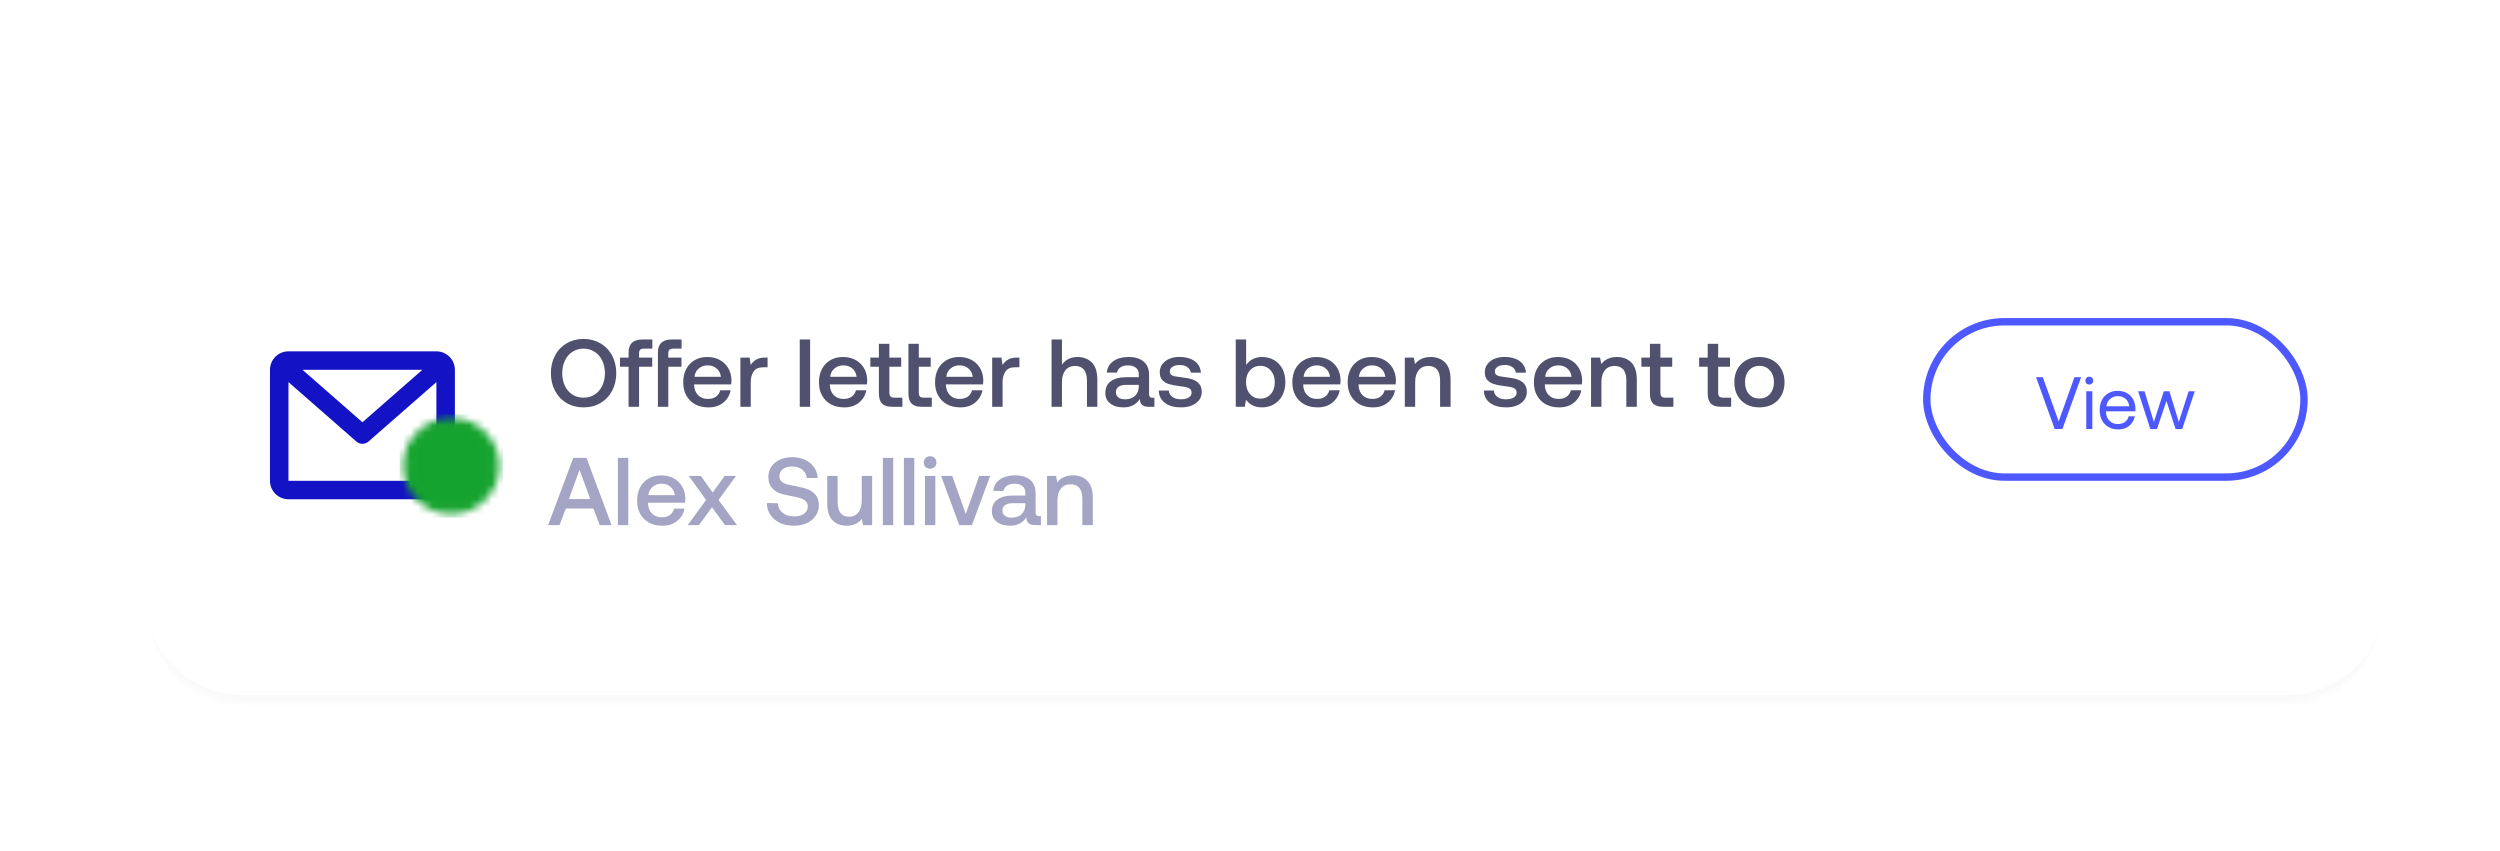 <svg width="338" height="115" viewBox="0 0 338 115" fill="none" xmlns="http://www.w3.org/2000/svg">
<g filter="url(#filter0_d_230_22424)">
<mask id="path-1-inside-1_230_22424" fill="white">
<path d="M20 33C20 25.82 25.82 20 33 20H309C316.18 20 322 25.82 322 33V82C322 89.18 316.18 95 309 95H33C25.82 95 20 89.18 20 82V33Z"/>
</mask>
<path d="M20 33C20 25.82 25.82 20 33 20H309C316.18 20 322 25.82 322 33V82C322 89.18 316.18 95 309 95H33C25.82 95 20 89.18 20 82V33Z" fill="white" shape-rendering="crispEdges"/>
<path d="M20 20H322H20ZM322 82C322 89.732 315.732 96 308 96H34C26.268 96 20 89.732 20 82C20 88.627 25.82 94 33 94H309C316.18 94 322 88.627 322 82ZM20 95V20V95ZM322 20V95V20Z" fill="#F9F9F9" mask="url(#path-1-inside-1_230_22424)"/>
<path d="M36.5 50C36.5 49.337 36.763 48.701 37.232 48.232C37.701 47.763 38.337 47.5 39 47.5H59C59.663 47.5 60.299 47.763 60.768 48.232C61.237 48.701 61.5 49.337 61.5 50V65C61.5 65.663 61.237 66.299 60.768 66.768C60.299 67.237 59.663 67.5 59 67.5H39C38.337 67.5 37.701 67.237 37.232 66.768C36.763 66.299 36.5 65.663 36.5 65V50ZM40.899 50L49 57.089L57.101 50H40.899ZM59 51.661L49.824 59.691C49.596 59.891 49.303 60.001 49 60.001C48.697 60.001 48.404 59.891 48.176 59.691L39 51.661V65H59V51.661Z" fill="#1312C5"/>
<path d="M82.762 52.829C82.385 53.531 81.865 54.09 81.189 54.48C80.513 54.883 79.759 55.078 78.901 55.078C78.043 55.078 77.276 54.883 76.6 54.48C75.924 54.09 75.404 53.531 75.04 52.829C74.663 52.127 74.481 51.334 74.481 50.45C74.481 49.566 74.663 48.773 75.04 48.071C75.404 47.369 75.924 46.823 76.6 46.42C77.276 46.03 78.043 45.822 78.901 45.822C79.759 45.822 80.513 46.03 81.189 46.42C81.865 46.823 82.385 47.369 82.762 48.071C83.126 48.773 83.321 49.566 83.321 50.45C83.321 51.334 83.126 52.127 82.762 52.829ZM76.379 52.166C76.613 52.673 76.951 53.063 77.393 53.349C77.835 53.635 78.329 53.765 78.901 53.765C79.46 53.765 79.954 53.635 80.396 53.349C80.838 53.063 81.176 52.673 81.423 52.166C81.657 51.659 81.787 51.087 81.787 50.45C81.787 49.826 81.657 49.254 81.423 48.747C81.176 48.24 80.838 47.85 80.396 47.564C79.954 47.278 79.46 47.135 78.901 47.135C78.329 47.135 77.835 47.278 77.393 47.564C76.951 47.85 76.613 48.24 76.379 48.747C76.132 49.254 76.015 49.826 76.015 50.45C76.015 51.087 76.132 51.659 76.379 52.166ZM84.984 48.344V47.681C84.984 47.096 85.127 46.654 85.439 46.355C85.738 46.056 86.206 45.9 86.843 45.9H88.195V47.135H87.038C86.804 47.135 86.648 47.187 86.544 47.291C86.44 47.395 86.401 47.564 86.401 47.785V48.344H88.182V49.579H86.401V55H84.984V49.579H83.827V48.344H84.984ZM89.404 46.355C89.703 46.056 90.171 45.9 90.808 45.9H92.147V47.135H91.003C90.769 47.135 90.613 47.187 90.509 47.291C90.405 47.395 90.353 47.564 90.353 47.785V48.344H92.134V49.579H90.353V55H88.949V47.681C88.949 47.096 89.092 46.654 89.404 46.355ZM92.775 49.891C93.048 49.371 93.425 48.981 93.919 48.695C94.413 48.409 94.972 48.266 95.609 48.266C96.246 48.266 96.805 48.396 97.299 48.656C97.793 48.916 98.17 49.293 98.456 49.761C98.742 50.242 98.885 50.801 98.898 51.438C98.898 51.62 98.885 51.789 98.859 51.971H93.841V52.049C93.867 52.634 94.049 53.089 94.387 53.427C94.712 53.765 95.154 53.934 95.7 53.934C96.129 53.934 96.493 53.843 96.792 53.635C97.078 53.427 97.273 53.141 97.377 52.764H98.781C98.651 53.44 98.326 53.999 97.793 54.428C97.26 54.87 96.597 55.078 95.804 55.078C95.102 55.078 94.504 54.948 93.984 54.662C93.464 54.376 93.074 53.986 92.788 53.466C92.502 52.959 92.372 52.361 92.372 51.685C92.372 51.009 92.502 50.411 92.775 49.891ZM97.468 50.944C97.403 50.463 97.208 50.086 96.883 49.813C96.558 49.54 96.155 49.397 95.661 49.397C95.193 49.397 94.803 49.54 94.465 49.826C94.127 50.112 93.945 50.476 93.893 50.944H97.468ZM103.777 48.344V49.657H103.153C102.568 49.657 102.152 49.852 101.892 50.229C101.632 50.606 101.502 51.087 101.502 51.659V55H100.098V48.344H101.346L101.502 49.345C101.684 49.033 101.931 48.799 102.243 48.617C102.542 48.435 102.945 48.344 103.465 48.344H103.777ZM108.125 45.9H109.529V55H108.125V45.9ZM111.126 49.891C111.399 49.371 111.776 48.981 112.27 48.695C112.764 48.409 113.323 48.266 113.96 48.266C114.597 48.266 115.156 48.396 115.65 48.656C116.144 48.916 116.521 49.293 116.807 49.761C117.093 50.242 117.236 50.801 117.249 51.438C117.249 51.62 117.236 51.789 117.21 51.971H112.192V52.049C112.218 52.634 112.4 53.089 112.738 53.427C113.063 53.765 113.505 53.934 114.051 53.934C114.48 53.934 114.844 53.843 115.143 53.635C115.429 53.427 115.624 53.141 115.728 52.764H117.132C117.002 53.44 116.677 53.999 116.144 54.428C115.611 54.87 114.948 55.078 114.155 55.078C113.453 55.078 112.855 54.948 112.335 54.662C111.815 54.376 111.425 53.986 111.139 53.466C110.853 52.959 110.723 52.361 110.723 51.685C110.723 51.009 110.853 50.411 111.126 49.891ZM115.819 50.944C115.754 50.463 115.559 50.086 115.234 49.813C114.909 49.54 114.506 49.397 114.012 49.397C113.544 49.397 113.154 49.54 112.816 49.826C112.478 50.112 112.296 50.476 112.244 50.944H115.819ZM118.827 49.579H117.67V48.344H118.827V46.485H120.244V48.344H121.843V49.579H120.244V53.05C120.244 53.31 120.296 53.505 120.4 53.609C120.504 53.713 120.673 53.765 120.933 53.765H121.999V55H120.647C120.01 55 119.542 54.857 119.256 54.558C118.97 54.272 118.827 53.817 118.827 53.193V49.579ZM122.818 46.485H124.222V48.344H125.834V49.579H124.222V53.05C124.222 53.31 124.274 53.505 124.378 53.609C124.482 53.713 124.651 53.765 124.911 53.765H125.977V55H124.625C123.988 55 123.533 54.857 123.247 54.558C122.961 54.272 122.818 53.817 122.818 53.193V46.485ZM126.822 49.891C127.095 49.371 127.472 48.981 127.966 48.695C128.46 48.409 129.019 48.266 129.656 48.266C130.293 48.266 130.852 48.396 131.346 48.656C131.84 48.916 132.217 49.293 132.503 49.761C132.789 50.242 132.932 50.801 132.945 51.438C132.945 51.62 132.932 51.789 132.906 51.971H127.888V52.049C127.914 52.634 128.096 53.089 128.434 53.427C128.759 53.765 129.201 53.934 129.747 53.934C130.176 53.934 130.54 53.843 130.839 53.635C131.125 53.427 131.32 53.141 131.424 52.764H132.828C132.698 53.44 132.373 53.999 131.84 54.428C131.307 54.87 130.644 55.078 129.851 55.078C129.149 55.078 128.551 54.948 128.031 54.662C127.511 54.376 127.121 53.986 126.835 53.466C126.549 52.959 126.419 52.361 126.419 51.685C126.419 51.009 126.549 50.411 126.822 49.891ZM131.515 50.944C131.45 50.463 131.255 50.086 130.93 49.813C130.605 49.54 130.202 49.397 129.708 49.397C129.24 49.397 128.85 49.54 128.512 49.826C128.174 50.112 127.992 50.476 127.94 50.944H131.515ZM137.824 48.344V49.657H137.2C136.615 49.657 136.199 49.852 135.939 50.229C135.679 50.606 135.549 51.087 135.549 51.659V55H134.145V48.344H135.393L135.549 49.345C135.731 49.033 135.978 48.799 136.29 48.617C136.589 48.435 136.992 48.344 137.512 48.344H137.824ZM147.606 48.994C148.1 49.488 148.36 50.268 148.36 51.334V55H146.956V51.412C146.956 50.788 146.813 50.307 146.54 49.969C146.267 49.644 145.877 49.475 145.357 49.475C144.798 49.475 144.356 49.67 144.044 50.06C143.732 50.45 143.576 50.97 143.576 51.633V55H142.172V45.9H143.576V49.306C144.07 48.617 144.772 48.266 145.669 48.266C146.462 48.266 147.112 48.513 147.606 48.994ZM156.072 53.778V55H155.331C154.889 55 154.577 54.909 154.395 54.727C154.2 54.545 154.109 54.285 154.109 53.934C153.602 54.701 152.874 55.078 151.912 55.078C151.158 55.078 150.56 54.909 150.118 54.558C149.663 54.22 149.442 53.739 149.442 53.128C149.442 52.452 149.676 51.919 150.17 51.555C150.651 51.191 151.353 50.996 152.289 50.996H153.966V50.593C153.966 50.229 153.836 49.93 153.576 49.722C153.316 49.514 152.952 49.397 152.497 49.397C152.081 49.397 151.743 49.488 151.483 49.67C151.223 49.852 151.067 50.086 151.015 50.372H149.637C149.702 49.709 150.001 49.189 150.521 48.825C151.041 48.461 151.717 48.266 152.562 48.266C153.446 48.266 154.135 48.474 154.629 48.89C155.11 49.306 155.357 49.904 155.357 50.684V53.31C155.357 53.622 155.5 53.778 155.799 53.778H156.072ZM153.966 52.036H152.224C151.782 52.036 151.457 52.127 151.223 52.296C150.989 52.465 150.872 52.712 150.872 53.037C150.872 53.323 150.976 53.557 151.197 53.726C151.418 53.908 151.717 53.986 152.107 53.986C152.679 53.986 153.134 53.83 153.459 53.518C153.784 53.206 153.953 52.79 153.966 52.27V52.036ZM158.019 52.803C158.045 53.154 158.201 53.44 158.5 53.661C158.799 53.882 159.189 53.986 159.67 53.986C160.086 53.986 160.437 53.908 160.697 53.752C160.957 53.596 161.1 53.375 161.1 53.102C161.1 52.881 161.035 52.712 160.918 52.595C160.788 52.491 160.632 52.413 160.424 52.361C160.216 52.309 159.904 52.257 159.488 52.205C158.903 52.14 158.422 52.049 158.045 51.932C157.668 51.815 157.369 51.633 157.135 51.373C156.901 51.113 156.797 50.775 156.797 50.333C156.797 49.93 156.901 49.566 157.135 49.254C157.369 48.942 157.681 48.695 158.084 48.513C158.487 48.344 158.942 48.253 159.462 48.253C160.294 48.253 160.983 48.448 161.503 48.812C162.023 49.189 162.309 49.709 162.361 50.385H160.996C160.957 50.086 160.801 49.839 160.541 49.644C160.268 49.449 159.93 49.345 159.527 49.345C159.111 49.345 158.786 49.423 158.539 49.579C158.279 49.735 158.162 49.956 158.162 50.216C158.162 50.424 158.214 50.567 158.344 50.671C158.474 50.775 158.63 50.84 158.825 50.879C159.007 50.918 159.319 50.957 159.748 51.009C160.32 51.074 160.801 51.165 161.191 51.295C161.581 51.425 161.893 51.62 162.127 51.893C162.361 52.166 162.478 52.53 162.478 52.998C162.478 53.414 162.348 53.791 162.114 54.103C161.867 54.415 161.529 54.662 161.113 54.831C160.684 55 160.203 55.078 159.683 55.078C158.786 55.078 158.058 54.883 157.512 54.48C156.966 54.077 156.68 53.518 156.667 52.803H158.019ZM172.26 48.682C172.728 48.955 173.105 49.345 173.378 49.852C173.638 50.372 173.781 50.97 173.781 51.672C173.781 52.348 173.638 52.933 173.378 53.453C173.105 53.973 172.728 54.363 172.26 54.649C171.779 54.935 171.233 55.078 170.635 55.078C170.141 55.078 169.712 54.987 169.348 54.805C168.984 54.623 168.685 54.363 168.464 54.038L168.295 55H167.073V45.9H168.477V49.332C168.997 48.63 169.725 48.266 170.635 48.266C171.233 48.266 171.779 48.409 172.26 48.682ZM171.805 53.284C172.169 52.868 172.351 52.335 172.351 51.672C172.351 51.022 172.169 50.502 171.805 50.086C171.441 49.67 170.973 49.462 170.401 49.462C169.816 49.462 169.348 49.67 168.997 50.073C168.633 50.489 168.464 51.009 168.464 51.659C168.464 52.322 168.633 52.855 168.997 53.271C169.348 53.687 169.816 53.895 170.401 53.895C170.973 53.895 171.441 53.7 171.805 53.284ZM175.127 49.891C175.4 49.371 175.777 48.981 176.271 48.695C176.765 48.409 177.324 48.266 177.961 48.266C178.598 48.266 179.157 48.396 179.651 48.656C180.145 48.916 180.522 49.293 180.808 49.761C181.094 50.242 181.237 50.801 181.25 51.438C181.25 51.62 181.237 51.789 181.211 51.971H176.193V52.049C176.219 52.634 176.401 53.089 176.739 53.427C177.064 53.765 177.506 53.934 178.052 53.934C178.481 53.934 178.845 53.843 179.144 53.635C179.43 53.427 179.625 53.141 179.729 52.764H181.133C181.003 53.44 180.678 53.999 180.145 54.428C179.612 54.87 178.949 55.078 178.156 55.078C177.454 55.078 176.856 54.948 176.336 54.662C175.816 54.376 175.426 53.986 175.14 53.466C174.854 52.959 174.724 52.361 174.724 51.685C174.724 51.009 174.854 50.411 175.127 49.891ZM179.82 50.944C179.755 50.463 179.56 50.086 179.235 49.813C178.91 49.54 178.507 49.397 178.013 49.397C177.545 49.397 177.155 49.54 176.817 49.826C176.479 50.112 176.297 50.476 176.245 50.944H179.82ZM182.606 49.891C182.879 49.371 183.256 48.981 183.75 48.695C184.244 48.409 184.803 48.266 185.44 48.266C186.077 48.266 186.636 48.396 187.13 48.656C187.624 48.916 188.001 49.293 188.287 49.761C188.573 50.242 188.716 50.801 188.729 51.438C188.729 51.62 188.716 51.789 188.69 51.971H183.672V52.049C183.698 52.634 183.88 53.089 184.218 53.427C184.543 53.765 184.985 53.934 185.531 53.934C185.96 53.934 186.324 53.843 186.623 53.635C186.909 53.427 187.104 53.141 187.208 52.764H188.612C188.482 53.44 188.157 53.999 187.624 54.428C187.091 54.87 186.428 55.078 185.635 55.078C184.933 55.078 184.335 54.948 183.815 54.662C183.295 54.376 182.905 53.986 182.619 53.466C182.333 52.959 182.203 52.361 182.203 51.685C182.203 51.009 182.333 50.411 182.606 49.891ZM187.299 50.944C187.234 50.463 187.039 50.086 186.714 49.813C186.389 49.54 185.986 49.397 185.492 49.397C185.024 49.397 184.634 49.54 184.296 49.826C183.958 50.112 183.776 50.476 183.724 50.944H187.299ZM195.363 48.994C195.857 49.488 196.117 50.268 196.117 51.334V55H194.7V51.412C194.7 50.788 194.557 50.307 194.297 49.969C194.024 49.644 193.634 49.475 193.114 49.475C192.555 49.475 192.113 49.67 191.801 50.06C191.489 50.45 191.333 50.97 191.333 51.646V55H189.929V48.344H191.151L191.307 49.215C191.801 48.591 192.516 48.266 193.439 48.266C194.219 48.266 194.869 48.513 195.363 48.994ZM201.968 52.803C201.994 53.154 202.15 53.44 202.449 53.661C202.748 53.882 203.138 53.986 203.619 53.986C204.035 53.986 204.386 53.908 204.646 53.752C204.906 53.596 205.049 53.375 205.049 53.102C205.049 52.881 204.984 52.712 204.867 52.595C204.737 52.491 204.581 52.413 204.373 52.361C204.165 52.309 203.853 52.257 203.437 52.205C202.852 52.14 202.371 52.049 201.994 51.932C201.617 51.815 201.318 51.633 201.084 51.373C200.85 51.113 200.746 50.775 200.746 50.333C200.746 49.93 200.85 49.566 201.084 49.254C201.318 48.942 201.63 48.695 202.033 48.513C202.436 48.344 202.891 48.253 203.411 48.253C204.243 48.253 204.932 48.448 205.452 48.812C205.972 49.189 206.258 49.709 206.31 50.385H204.945C204.906 50.086 204.75 49.839 204.49 49.644C204.217 49.449 203.879 49.345 203.476 49.345C203.06 49.345 202.735 49.423 202.488 49.579C202.228 49.735 202.111 49.956 202.111 50.216C202.111 50.424 202.163 50.567 202.293 50.671C202.423 50.775 202.579 50.84 202.774 50.879C202.956 50.918 203.268 50.957 203.697 51.009C204.269 51.074 204.75 51.165 205.14 51.295C205.53 51.425 205.842 51.62 206.076 51.893C206.31 52.166 206.427 52.53 206.427 52.998C206.427 53.414 206.297 53.791 206.063 54.103C205.816 54.415 205.478 54.662 205.062 54.831C204.633 55 204.152 55.078 203.632 55.078C202.735 55.078 202.007 54.883 201.461 54.48C200.915 54.077 200.629 53.518 200.616 52.803H201.968ZM207.787 49.891C208.06 49.371 208.437 48.981 208.931 48.695C209.425 48.409 209.984 48.266 210.621 48.266C211.258 48.266 211.817 48.396 212.311 48.656C212.805 48.916 213.182 49.293 213.468 49.761C213.754 50.242 213.897 50.801 213.91 51.438C213.91 51.62 213.897 51.789 213.871 51.971H208.853V52.049C208.879 52.634 209.061 53.089 209.399 53.427C209.724 53.765 210.166 53.934 210.712 53.934C211.141 53.934 211.505 53.843 211.804 53.635C212.09 53.427 212.285 53.141 212.389 52.764H213.793C213.663 53.44 213.338 53.999 212.805 54.428C212.272 54.87 211.609 55.078 210.816 55.078C210.114 55.078 209.516 54.948 208.996 54.662C208.476 54.376 208.086 53.986 207.8 53.466C207.514 52.959 207.384 52.361 207.384 51.685C207.384 51.009 207.514 50.411 207.787 49.891ZM212.48 50.944C212.415 50.463 212.22 50.086 211.895 49.813C211.57 49.54 211.167 49.397 210.673 49.397C210.205 49.397 209.815 49.54 209.477 49.826C209.139 50.112 208.957 50.476 208.905 50.944H212.48ZM220.544 48.994C221.038 49.488 221.298 50.268 221.298 51.334V55H219.881V51.412C219.881 50.788 219.738 50.307 219.478 49.969C219.205 49.644 218.815 49.475 218.295 49.475C217.736 49.475 217.294 49.67 216.982 50.06C216.67 50.45 216.514 50.97 216.514 51.646V55H215.11V48.344H216.332L216.488 49.215C216.982 48.591 217.697 48.266 218.62 48.266C219.4 48.266 220.05 48.513 220.544 48.994ZM223.069 49.579H221.912V48.344H223.069V46.485H224.486V48.344H226.085V49.579H224.486V53.05C224.486 53.31 224.538 53.505 224.642 53.609C224.746 53.713 224.915 53.765 225.175 53.765H226.241V55H224.889C224.252 55 223.784 54.857 223.498 54.558C223.212 54.272 223.069 53.817 223.069 53.193V49.579ZM230.88 49.579H229.723V48.344H230.88V46.485H232.297V48.344H233.896V49.579H232.297V53.05C232.297 53.31 232.349 53.505 232.453 53.609C232.557 53.713 232.726 53.765 232.986 53.765H234.052V55H232.7C232.063 55 231.595 54.857 231.309 54.558C231.023 54.272 230.88 53.817 230.88 53.193V49.579ZM236.096 54.662C235.576 54.376 235.186 53.986 234.9 53.466C234.614 52.946 234.484 52.348 234.484 51.672C234.484 51.009 234.614 50.424 234.9 49.904C235.186 49.384 235.576 48.981 236.096 48.695C236.616 48.409 237.201 48.266 237.877 48.266C238.54 48.266 239.125 48.409 239.645 48.695C240.165 48.981 240.555 49.384 240.841 49.904C241.127 50.424 241.27 51.009 241.27 51.672C241.27 52.348 241.127 52.946 240.841 53.466C240.555 53.986 240.165 54.376 239.645 54.662C239.125 54.948 238.54 55.078 237.877 55.078C237.201 55.078 236.616 54.948 236.096 54.662ZM239.294 53.271C239.658 52.855 239.84 52.322 239.84 51.672C239.84 51.022 239.658 50.502 239.294 50.086C238.93 49.67 238.462 49.462 237.877 49.462C237.279 49.462 236.811 49.67 236.46 50.086C236.096 50.502 235.927 51.022 235.927 51.672C235.927 52.322 236.096 52.855 236.46 53.271C236.811 53.687 237.279 53.882 237.877 53.882C238.462 53.882 238.93 53.687 239.294 53.271Z" fill="#50516F"/>
<path d="M74.104 71L77.51 61.9H79.291L82.684 71H81.085L80.227 68.751H76.496L75.651 71H74.104ZM76.912 67.477H79.811L78.355 63.512L76.912 67.477ZM83.539 61.9H84.943V71H83.539V61.9ZM86.54 65.891C86.813 65.371 87.19 64.981 87.684 64.695C88.178 64.409 88.737 64.266 89.374 64.266C90.011 64.266 90.57 64.396 91.064 64.656C91.558 64.916 91.935 65.293 92.221 65.761C92.507 66.242 92.65 66.801 92.663 67.438C92.663 67.62 92.65 67.789 92.624 67.971H87.606V68.049C87.632 68.634 87.814 69.089 88.152 69.427C88.477 69.765 88.919 69.934 89.465 69.934C89.894 69.934 90.258 69.843 90.557 69.635C90.843 69.427 91.038 69.141 91.142 68.764H92.546C92.416 69.44 92.091 69.999 91.558 70.428C91.025 70.87 90.362 71.078 89.569 71.078C88.867 71.078 88.269 70.948 87.749 70.662C87.229 70.376 86.839 69.986 86.553 69.466C86.267 68.959 86.137 68.361 86.137 67.685C86.137 67.009 86.267 66.411 86.54 65.891ZM91.233 66.944C91.168 66.463 90.973 66.086 90.648 65.813C90.323 65.54 89.92 65.397 89.426 65.397C88.958 65.397 88.568 65.54 88.23 65.826C87.892 66.112 87.71 66.476 87.658 66.944H91.233ZM95.469 67.594L93.116 64.344H94.754L96.353 66.593L97.978 64.344H99.512L97.146 67.594L99.655 71H98.017L96.262 68.582L94.494 71H92.973L95.469 67.594ZM105.157 68.036C105.196 68.582 105.417 69.011 105.807 69.336C106.197 69.661 106.717 69.817 107.354 69.817C107.9 69.817 108.355 69.7 108.693 69.466C109.031 69.232 109.213 68.894 109.213 68.465C109.213 68.166 109.109 67.932 108.927 67.75C108.745 67.568 108.485 67.438 108.173 67.334C107.848 67.243 107.393 67.139 106.821 67.035C106.223 66.931 105.716 66.801 105.3 66.632C104.884 66.463 104.533 66.203 104.273 65.852C104.013 65.514 103.883 65.059 103.883 64.487C103.883 63.967 104.013 63.512 104.286 63.096C104.559 62.693 104.936 62.381 105.43 62.147C105.924 61.926 106.483 61.809 107.12 61.809C107.77 61.809 108.342 61.939 108.862 62.173C109.369 62.42 109.772 62.758 110.071 63.174C110.357 63.603 110.526 64.084 110.552 64.63H109.083C109.031 64.162 108.823 63.785 108.472 63.499C108.108 63.213 107.666 63.07 107.12 63.07C106.587 63.07 106.158 63.187 105.846 63.421C105.534 63.655 105.378 63.967 105.378 64.383C105.378 64.682 105.469 64.916 105.651 65.085C105.833 65.267 106.093 65.397 106.405 65.475C106.717 65.566 107.159 65.657 107.744 65.761C108.329 65.865 108.836 66.008 109.265 66.177C109.681 66.359 110.032 66.606 110.305 66.944C110.565 67.282 110.708 67.737 110.708 68.283C110.708 68.829 110.565 69.31 110.279 69.726C109.993 70.155 109.59 70.493 109.083 70.727C108.563 70.961 107.991 71.078 107.341 71.078C106.613 71.078 105.989 70.948 105.443 70.688C104.897 70.428 104.468 70.077 104.156 69.609C103.844 69.141 103.688 68.608 103.688 68.01L105.157 68.036ZM117.913 64.344V71H116.678L116.522 70.155C116.015 70.779 115.326 71.078 114.468 71.078C113.688 71.078 113.051 70.844 112.57 70.35C112.076 69.869 111.842 69.089 111.842 68.01V64.344H113.246V67.867C113.246 68.517 113.376 69.011 113.636 69.349C113.896 69.687 114.273 69.856 114.793 69.856C115.326 69.856 115.742 69.661 116.054 69.271C116.353 68.881 116.509 68.335 116.509 67.646V64.344H117.913ZM119.362 61.9H120.766V71H119.362V61.9ZM122.207 61.9H123.611V71H122.207V61.9ZM126.365 61.926C126.521 62.082 126.612 62.29 126.612 62.524C126.612 62.771 126.521 62.979 126.365 63.135C126.196 63.291 125.988 63.369 125.754 63.369C125.507 63.369 125.299 63.291 125.143 63.135C124.974 62.979 124.896 62.771 124.896 62.524C124.896 62.29 124.974 62.082 125.143 61.926C125.299 61.77 125.507 61.679 125.754 61.679C125.988 61.679 126.196 61.77 126.365 61.926ZM125.052 64.344H126.456V71H125.052V64.344ZM127.235 64.344H128.743L130.576 69.492L132.383 64.344H133.865L131.408 71H129.692L127.235 64.344ZM140.731 69.778V71H139.99C139.548 71 139.236 70.909 139.054 70.727C138.859 70.545 138.768 70.285 138.768 69.934C138.261 70.701 137.533 71.078 136.571 71.078C135.817 71.078 135.219 70.909 134.777 70.558C134.322 70.22 134.101 69.739 134.101 69.128C134.101 68.452 134.335 67.919 134.829 67.555C135.31 67.191 136.012 66.996 136.948 66.996H138.625V66.593C138.625 66.229 138.495 65.93 138.235 65.722C137.975 65.514 137.611 65.397 137.156 65.397C136.74 65.397 136.402 65.488 136.142 65.67C135.882 65.852 135.726 66.086 135.674 66.372H134.296C134.361 65.709 134.66 65.189 135.18 64.825C135.7 64.461 136.376 64.266 137.221 64.266C138.105 64.266 138.794 64.474 139.288 64.89C139.769 65.306 140.016 65.904 140.016 66.684V69.31C140.016 69.622 140.159 69.778 140.458 69.778H140.731ZM138.625 68.036H136.883C136.441 68.036 136.116 68.127 135.882 68.296C135.648 68.465 135.531 68.712 135.531 69.037C135.531 69.323 135.635 69.557 135.856 69.726C136.077 69.908 136.376 69.986 136.766 69.986C137.338 69.986 137.793 69.83 138.118 69.518C138.443 69.206 138.612 68.79 138.625 68.27V68.036ZM146.995 64.994C147.489 65.488 147.749 66.268 147.749 67.334V71H146.332V67.412C146.332 66.788 146.189 66.307 145.929 65.969C145.656 65.644 145.266 65.475 144.746 65.475C144.187 65.475 143.745 65.67 143.433 66.06C143.121 66.45 142.965 66.97 142.965 67.646V71H141.561V64.344H142.783L142.939 65.215C143.433 64.591 144.148 64.266 145.071 64.266C145.851 64.266 146.501 64.513 146.995 64.994Z" fill="#A4A5C5"/>
<g clip-path="url(#clip0_230_22424)">
<mask id="mask0_230_22424" style="mask-type:luminance" maskUnits="userSpaceOnUse" x="54" y="56" width="14" height="14">
<path d="M61.001 68.833C61.767 68.834 62.526 68.684 63.234 68.391C63.942 68.097 64.585 67.667 65.126 67.125C65.668 66.584 66.099 65.941 66.392 65.233C66.685 64.525 66.836 63.766 66.835 63C66.836 62.234 66.685 61.475 66.392 60.767C66.099 60.059 65.668 59.416 65.126 58.875C64.585 58.333 63.942 57.903 63.234 57.609C62.526 57.316 61.767 57.166 61.001 57.167C60.235 57.166 59.476 57.316 58.768 57.609C58.061 57.903 57.418 58.333 56.877 58.875C56.334 59.416 55.904 60.059 55.611 60.767C55.318 61.475 55.167 62.234 55.168 63C55.167 63.766 55.318 64.525 55.611 65.233C55.904 65.941 56.334 66.584 56.877 67.125C57.418 67.667 58.061 68.097 58.768 68.391C59.476 68.684 60.235 68.834 61.001 68.833Z" fill="white" stroke="white" stroke-width="1.333" stroke-linejoin="round"/>
<path d="M58.668 63L60.418 64.75L63.918 61.25" stroke="black" stroke-width="1.333" stroke-linecap="round" stroke-linejoin="round"/>
</mask>
<g mask="url(#mask0_230_22424)">
<path d="M54 56H68V70H54V56Z" fill="#15A32F"/>
</g>
</g>
<rect x="260.5" y="43.5" width="51" height="21" rx="10.5" stroke="#4D59FF"/>
<path d="M275.273 51H276.193L278.333 56.97L280.463 51H281.363L278.843 58H277.793L275.273 51ZM282.852 51.08C282.952 51.18 283.002 51.31 283.002 51.46C283.002 51.62 282.952 51.74 282.852 51.84C282.752 51.94 282.622 51.99 282.472 51.99C282.312 51.99 282.192 51.94 282.092 51.84C281.992 51.74 281.942 51.62 281.942 51.46C281.942 51.31 281.992 51.18 282.092 51.08C282.192 50.98 282.312 50.93 282.472 50.93C282.622 50.93 282.752 50.98 282.852 51.08ZM282.062 52.9H282.882V58H282.062V52.9ZM284.176 54.08C284.376 53.69 284.666 53.39 285.036 53.17C285.396 52.95 285.816 52.84 286.296 52.84C286.756 52.84 287.176 52.94 287.536 53.13C287.896 53.33 288.176 53.61 288.386 53.97C288.586 54.34 288.696 54.77 288.716 55.26C288.716 55.34 288.706 55.45 288.696 55.61H284.736V55.68C284.746 56.18 284.896 56.58 285.196 56.88C285.486 57.18 285.866 57.33 286.346 57.33C286.706 57.33 287.016 57.24 287.276 57.06C287.536 56.88 287.706 56.62 287.796 56.29H288.626C288.526 56.81 288.276 57.24 287.876 57.57C287.476 57.9 286.986 58.06 286.406 58.06C285.896 58.06 285.456 57.96 285.076 57.74C284.696 57.52 284.396 57.22 284.186 56.82C283.976 56.42 283.876 55.97 283.876 55.45C283.876 54.93 283.976 54.48 284.176 54.08ZM287.866 54.93C287.826 54.5 287.656 54.16 287.376 53.92C287.096 53.68 286.736 53.56 286.306 53.56C285.916 53.56 285.576 53.69 285.286 53.94C284.986 54.2 284.826 54.53 284.786 54.93H287.866ZM289.075 52.9H289.935L291.205 57.05L292.545 52.9H293.305L294.575 57.05L295.905 52.9H296.735L295.035 58H294.135L292.905 54.21L291.625 58L290.725 58.01L289.075 52.9Z" fill="#4D59FF"/>
</g>
<defs>
<filter id="filter0_d_230_22424" x="0" y="0" width="342" height="115" filterUnits="userSpaceOnUse" color-interpolation-filters="sRGB">
<feFlood flood-opacity="0" result="BackgroundImageFix"/>
<feColorMatrix in="SourceAlpha" type="matrix" values="0 0 0 0 0 0 0 0 0 0 0 0 0 0 0 0 0 0 127 0" result="hardAlpha"/>
<feOffset/>
<feGaussianBlur stdDeviation="10"/>
<feComposite in2="hardAlpha" operator="out"/>
<feColorMatrix type="matrix" values="0 0 0 0 0 0 0 0 0 0 0 0 0 0 0 0 0 0 0.1 0"/>
<feBlend mode="normal" in2="BackgroundImageFix" result="effect1_dropShadow_230_22424"/>
<feBlend mode="normal" in="SourceGraphic" in2="effect1_dropShadow_230_22424" result="shape"/>
</filter>
<clipPath id="clip0_230_22424">
<rect width="14" height="14" fill="white" transform="translate(54 56)"/>
</clipPath>
</defs>
</svg>
